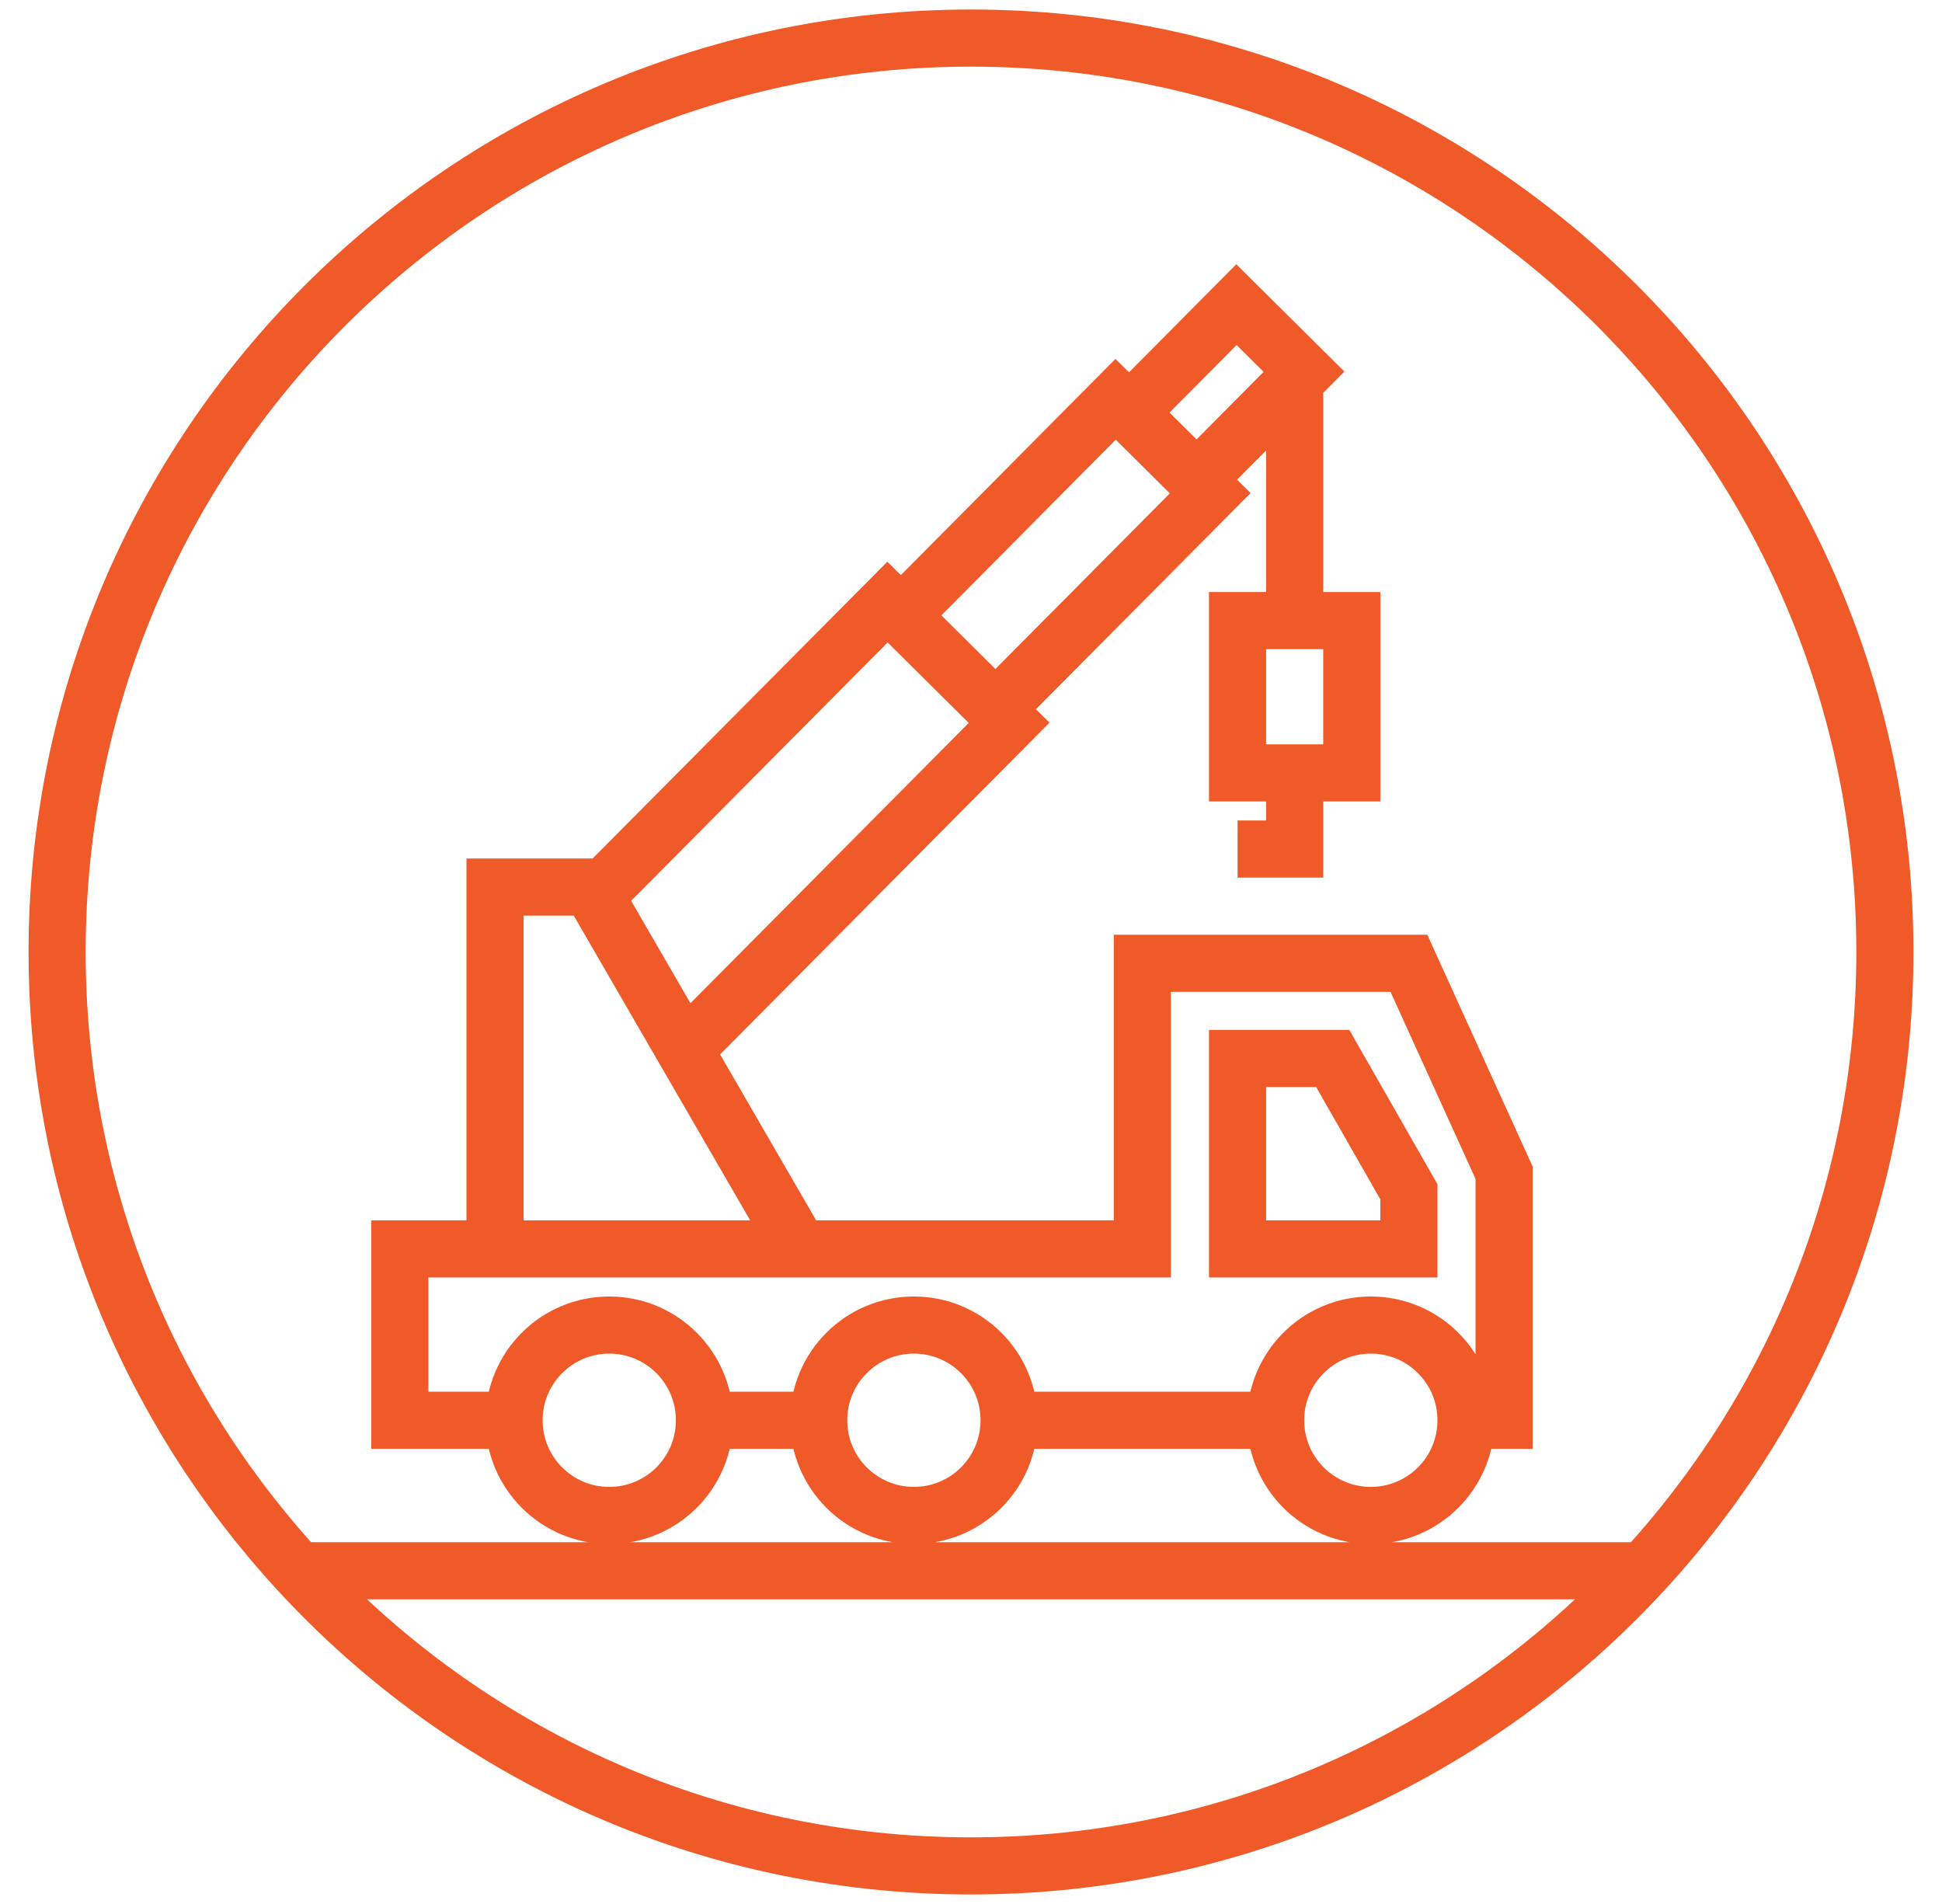 <?xml version="1.0" encoding="UTF-8"?> <svg xmlns="http://www.w3.org/2000/svg" width="51" height="50" viewBox="0 0 51 50" fill="none"><path d="M18.5 37.297C18.5 38.678 17.381 39.797 16 39.797C14.619 39.797 13.5 38.678 13.5 37.297M18.5 37.297C18.5 35.916 17.381 34.797 16 34.797C14.619 34.797 13.5 35.916 13.5 37.297M18.5 37.297H21.5M13.5 37.297H10.5V32.797H30V25.297H37L39.5 30.797V37.297H38.5M26.5 37.297C26.5 38.678 25.381 39.797 24 39.797C22.619 39.797 21.5 38.678 21.5 37.297M26.5 37.297C26.5 35.916 25.381 34.797 24 34.797C22.619 34.797 21.5 35.916 21.5 37.297M26.5 37.297H33.5M38.5 37.297C38.5 38.678 37.381 39.797 36 39.797C34.619 39.797 33.5 38.678 33.5 37.297M38.5 37.297C38.5 35.916 37.381 34.797 36 34.797C34.619 34.797 33.5 35.916 33.5 37.297M34 16.297V10.297M34 20.297V22.297H32.5M17.693 27.852L26.5 18.981L26.145 18.629M23.662 16.163L23.307 15.811L15.638 23.534M23.662 16.163L29.298 10.486L31.782 12.952L26.145 18.629M23.662 16.163L26.145 18.629M29.653 10.838L32.471 8L34.245 9.761L31.427 12.6M13 32.795V23.295H15.5L15.638 23.534M21 32.795L15.638 23.534M7.838 41.25C12.224 46.015 18.513 49 25.5 49C32.487 49 38.776 46.015 43.162 41.25M7.838 41.25C3.903 36.975 1.5 31.268 1.5 25C1.5 11.745 12.245 1 25.5 1C38.755 1 49.5 11.745 49.5 25C49.5 31.268 47.097 36.975 43.162 41.25M7.838 41.25H43.162M32.5 27.797V32.797H37V31.297L35 27.797H32.5ZM32.5 16.297H35.5V20.297H32.5V16.297Z" stroke="#F05A28" stroke-width="1.5"></path></svg> 